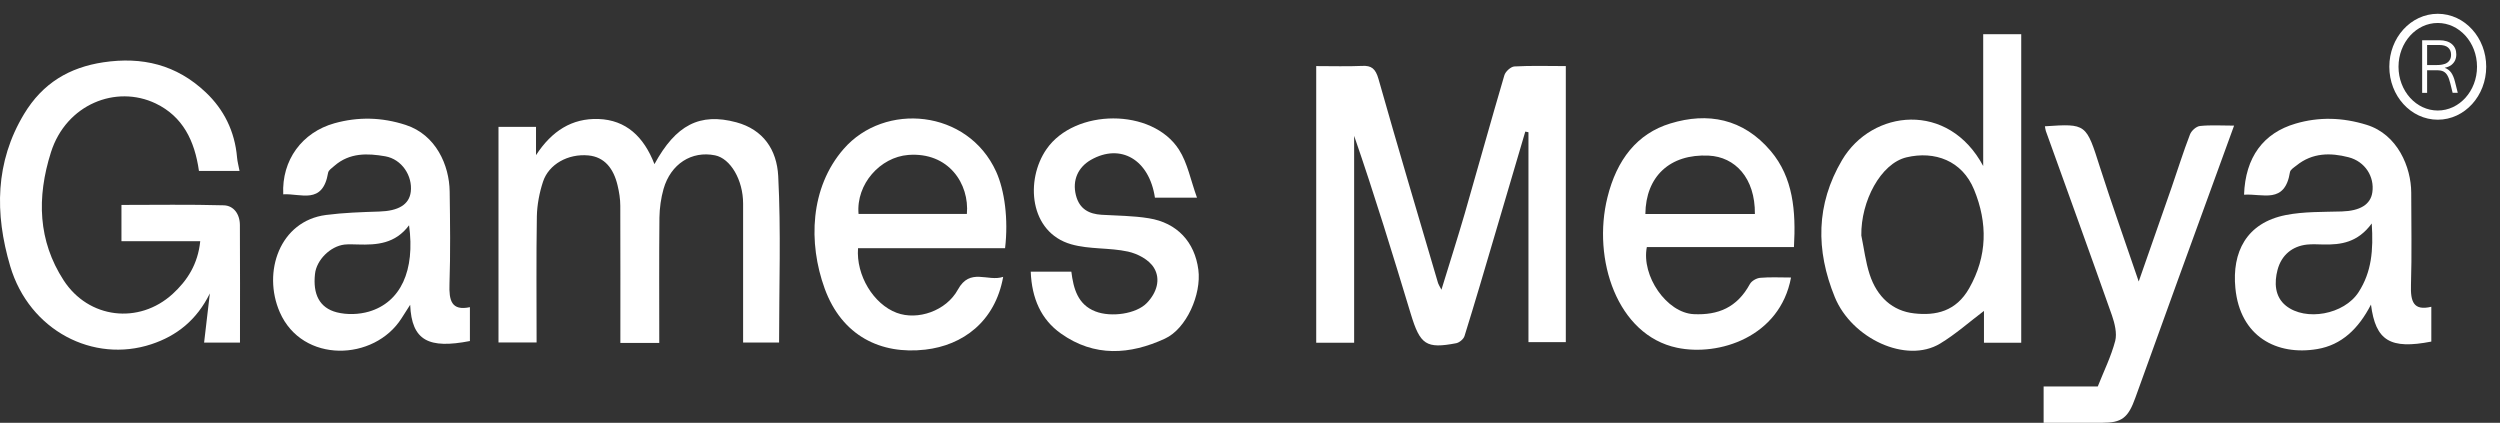 <svg width="136" height="23" viewBox="0 0 136 23" fill="none" xmlns="http://www.w3.org/2000/svg">
<rect x="0" y="0" width="136" height="23" fill="#333333" stroke="none"/>
<path d="M132.614 6.262C133.932 6.262 135 5.084 135 3.631C135 2.178 133.932 1 132.614 1C131.297 1 130.229 2.178 130.229 3.631C130.229 5.084 131.297 6.262 132.614 6.262Z" stroke="white" stroke-width="0.5" stroke-miterlimit="10"/>
<path d="M131.765 2.189H132.694C132.997 2.189 133.226 2.262 133.385 2.401C133.544 2.54 133.623 2.725 133.623 2.962C133.623 3.08 133.6 3.188 133.553 3.291C133.506 3.389 133.436 3.471 133.343 3.544C133.249 3.61 133.137 3.657 133.002 3.683V3.693C133.151 3.749 133.263 3.837 133.347 3.955C133.432 4.079 133.502 4.244 133.553 4.455L133.702 5.047H133.422L133.301 4.553C133.254 4.362 133.203 4.213 133.142 4.11C133.086 4.007 133.011 3.935 132.923 3.889C132.834 3.842 132.712 3.822 132.563 3.822H132.035V5.052H131.765V2.189ZM132.988 3.482C133.1 3.441 133.189 3.379 133.249 3.291C133.31 3.209 133.338 3.101 133.338 2.977C133.338 2.807 133.282 2.679 133.175 2.586C133.067 2.493 132.904 2.447 132.689 2.447H132.035V3.538H132.577C132.736 3.538 132.876 3.518 132.988 3.477V3.482Z" fill="white"/>
<path d="M71.606 3.595C72.479 3.595 73.292 3.621 74.1 3.585C74.604 3.559 74.828 3.729 74.991 4.3C76.042 8.012 77.144 11.704 78.232 15.406C78.255 15.478 78.302 15.545 78.414 15.761C78.862 14.299 79.287 12.97 79.679 11.627C80.403 9.119 81.099 6.602 81.836 4.099C81.897 3.888 82.187 3.631 82.378 3.615C83.293 3.564 84.213 3.595 85.18 3.595V18.613H83.148V7.194C83.093 7.183 83.032 7.168 82.976 7.158C82.425 9.032 81.874 10.906 81.318 12.78C80.776 14.618 80.24 16.451 79.67 18.279C79.619 18.449 79.39 18.634 79.222 18.67C77.583 18.984 77.256 18.758 76.747 17.079C75.766 13.841 74.777 10.607 73.665 7.389V18.644H71.602V3.595H71.606Z" fill="white"/>
<path d="M10.823 9.3C10.589 7.642 9.936 6.334 8.47 5.629C6.317 4.599 3.604 5.67 2.773 8.28C1.989 10.752 2.073 13.104 3.46 15.246C4.818 17.342 7.559 17.661 9.389 15.993C10.188 15.262 10.767 14.371 10.893 13.12H6.607V11.148C8.451 11.148 10.314 11.117 12.172 11.169C12.7 11.184 13.045 11.627 13.05 12.239C13.064 14.356 13.055 16.477 13.055 18.639H11.103C11.21 17.718 11.313 16.837 11.416 15.962C10.706 17.404 9.623 18.269 8.231 18.727C5.084 19.767 1.597 17.991 0.555 14.479C-0.294 11.606 -0.262 8.811 1.307 6.205C2.33 4.506 3.786 3.667 5.621 3.389C7.727 3.075 9.595 3.507 11.201 5.031C12.168 5.948 12.775 7.132 12.896 8.569C12.915 8.795 12.98 9.022 13.031 9.3H10.818H10.823Z" fill="white"/>
<path d="M35.868 18.655H33.748C33.748 16.147 33.753 13.671 33.744 11.2C33.744 10.824 33.683 10.443 33.594 10.077C33.38 9.176 32.894 8.538 32.007 8.455C30.9 8.352 29.854 8.934 29.541 9.882C29.345 10.474 29.219 11.133 29.205 11.761C29.168 14.031 29.191 16.302 29.191 18.629H27.118V6.9H29.159V8.44C30.018 7.122 31.115 6.427 32.553 6.473C34.052 6.525 35.023 7.431 35.602 8.929C36.765 6.797 38.067 6.118 40.056 6.653C41.523 7.05 42.26 8.146 42.335 9.578C42.489 12.569 42.382 15.581 42.382 18.634H40.425C40.425 18.377 40.425 18.094 40.425 17.81C40.425 15.566 40.425 13.321 40.425 11.076C40.425 9.789 39.739 8.62 38.898 8.45C37.629 8.193 36.489 8.914 36.097 10.278C35.957 10.772 35.882 11.313 35.873 11.833C35.85 14.072 35.864 16.317 35.864 18.645L35.868 18.655Z" fill="white"/>
<path d="M107.886 9.047V1.86H109.955V18.644H107.928V16.914C107.148 17.501 106.387 18.181 105.542 18.691C103.698 19.803 100.733 18.413 99.813 16.163C98.772 13.609 98.786 11.122 100.205 8.713C101.835 5.948 106 5.484 107.895 9.047H107.886ZM101.256 12.811C101.401 13.516 101.489 14.253 101.709 14.927C102.11 16.158 102.96 16.92 104.132 17.048C105.313 17.182 106.411 16.94 107.125 15.679C108.115 13.933 108.134 12.131 107.391 10.319C106.742 8.733 105.243 8.198 103.716 8.558C102.306 8.893 101.228 10.952 101.256 12.806V12.811Z" fill="white"/>
<path d="M25.563 16.714V18.552C23.336 18.984 22.393 18.547 22.314 16.58C22.127 16.868 21.987 17.09 21.847 17.311C20.357 19.659 16.445 19.782 15.221 16.986C14.264 14.798 15.221 12.018 17.738 11.694C18.695 11.57 19.666 11.539 20.633 11.508C21.669 11.477 22.262 11.133 22.346 10.432C22.449 9.573 21.865 8.661 20.955 8.502C20.002 8.337 19.022 8.296 18.191 9.022C18.065 9.13 17.878 9.253 17.85 9.392C17.556 11.163 16.356 10.51 15.408 10.571C15.319 8.713 16.43 7.199 18.195 6.705C19.475 6.349 20.759 6.37 22.071 6.797C23.719 7.333 24.443 8.991 24.462 10.417C24.485 12.09 24.508 13.769 24.452 15.442C24.419 16.348 24.559 16.925 25.568 16.709L25.563 16.714ZM22.253 12.255C21.501 13.264 20.502 13.331 19.47 13.3C19.227 13.295 18.98 13.28 18.737 13.305C17.962 13.398 17.215 14.15 17.136 14.901C17.014 15.998 17.374 16.75 18.326 16.992C18.882 17.131 19.521 17.11 20.072 16.951C21.8 16.441 22.589 14.716 22.253 12.255Z" fill="white"/>
<path d="M122.076 10.597C122.146 8.543 123.135 7.235 124.877 6.725C126.152 6.349 127.436 6.385 128.748 6.792C130.429 7.312 131.166 9.094 131.171 10.479C131.171 12.152 131.209 13.83 131.157 15.504C131.129 16.394 131.283 16.924 132.264 16.688V18.582C130.032 19.015 129.233 18.546 128.981 16.569C128.304 17.887 127.38 18.768 126.058 18.989C123.859 19.36 121.856 18.315 121.604 15.668C121.417 13.727 122.192 12.126 124.345 11.699C125.339 11.503 126.381 11.534 127.398 11.503C128.379 11.472 128.963 11.132 129.056 10.458C129.177 9.614 128.664 8.785 127.758 8.553C126.777 8.301 125.792 8.301 124.924 9.006C124.793 9.109 124.597 9.227 124.574 9.366C124.293 11.122 123.093 10.52 122.076 10.592V10.597ZM129.023 12.157C128.258 13.197 127.347 13.32 126.39 13.3C126.091 13.295 125.792 13.274 125.498 13.305C124.704 13.393 124.111 13.871 123.897 14.685C123.719 15.364 123.738 16.137 124.354 16.631C125.428 17.491 127.52 17.115 128.309 15.89C129.014 14.793 129.117 13.624 129.023 12.157Z" fill="white"/>
<path d="M54.68 13.501H46.677C46.565 14.979 47.518 16.544 48.779 17.017C49.918 17.445 51.477 16.914 52.108 15.756C52.771 14.541 53.733 15.344 54.573 15.061C54.134 17.506 52.369 18.788 50.333 19.02C47.915 19.298 45.8 18.274 44.861 15.694C43.96 13.213 44.063 10.206 45.893 8.105C48.12 5.541 52.645 5.943 54.19 9.336C54.652 10.355 54.862 11.931 54.676 13.501H54.68ZM52.598 11.637C52.743 10.015 51.617 8.26 49.409 8.429C47.887 8.548 46.565 10.01 46.705 11.637H52.598Z" fill="white"/>
<path d="M97.432 15.097C96.829 18.341 93.5 19.396 91.231 18.917C87.972 18.233 86.609 14.098 87.445 10.736C87.949 8.692 89.055 7.266 90.872 6.715C92.893 6.097 94.822 6.437 96.33 8.218C97.549 9.66 97.703 11.478 97.591 13.439H89.588C89.279 15.009 90.671 17.023 92.142 17.09C93.458 17.151 94.49 16.739 95.191 15.457C95.289 15.277 95.559 15.128 95.76 15.113C96.297 15.066 96.844 15.097 97.436 15.097H97.432ZM95.466 11.642C95.485 9.67 94.378 8.533 92.954 8.466C90.844 8.363 89.527 9.603 89.508 11.642H95.466Z" fill="white"/>
<path d="M56.067 14.778H58.281C58.397 15.71 58.635 16.57 59.588 16.94C60.442 17.275 61.815 17.079 62.389 16.482C62.926 15.926 63.155 15.195 62.777 14.572C62.502 14.119 61.88 13.8 61.362 13.686C60.349 13.465 59.27 13.573 58.276 13.29C55.997 12.641 55.759 9.794 56.936 8.105C58.472 5.902 62.674 5.861 64.136 8.141C64.603 8.867 64.775 9.815 65.116 10.752H62.828C62.52 8.682 60.961 7.776 59.345 8.697C58.645 9.099 58.327 9.804 58.528 10.613C58.719 11.385 59.256 11.642 59.929 11.684C60.783 11.735 61.652 11.735 62.497 11.874C64.038 12.121 64.995 13.166 65.191 14.675C65.364 16.008 64.547 17.883 63.37 18.423C61.474 19.298 59.537 19.437 57.716 18.145C56.637 17.383 56.128 16.235 56.072 14.778H56.067Z" fill="white"/>
<path d="M111.173 23V21.023H114.119C114.446 20.199 114.843 19.396 115.067 18.547C115.174 18.135 115.039 17.589 114.89 17.157C113.708 13.805 112.494 10.469 111.294 7.127C111.266 7.05 111.262 6.957 111.243 6.87C113.507 6.72 113.484 6.725 114.245 9.12C114.885 11.122 115.595 13.099 116.346 15.313C116.991 13.47 117.57 11.828 118.139 10.185C118.471 9.228 118.77 8.26 119.134 7.318C119.213 7.106 119.479 6.875 119.68 6.854C120.268 6.792 120.861 6.834 121.534 6.834C120.502 9.67 119.493 12.435 118.489 15.2C117.71 17.342 116.935 19.489 116.164 21.636C115.772 22.733 115.426 23 114.357 23C113.325 23 112.298 23 111.173 23Z" fill="white"/>
</svg>

